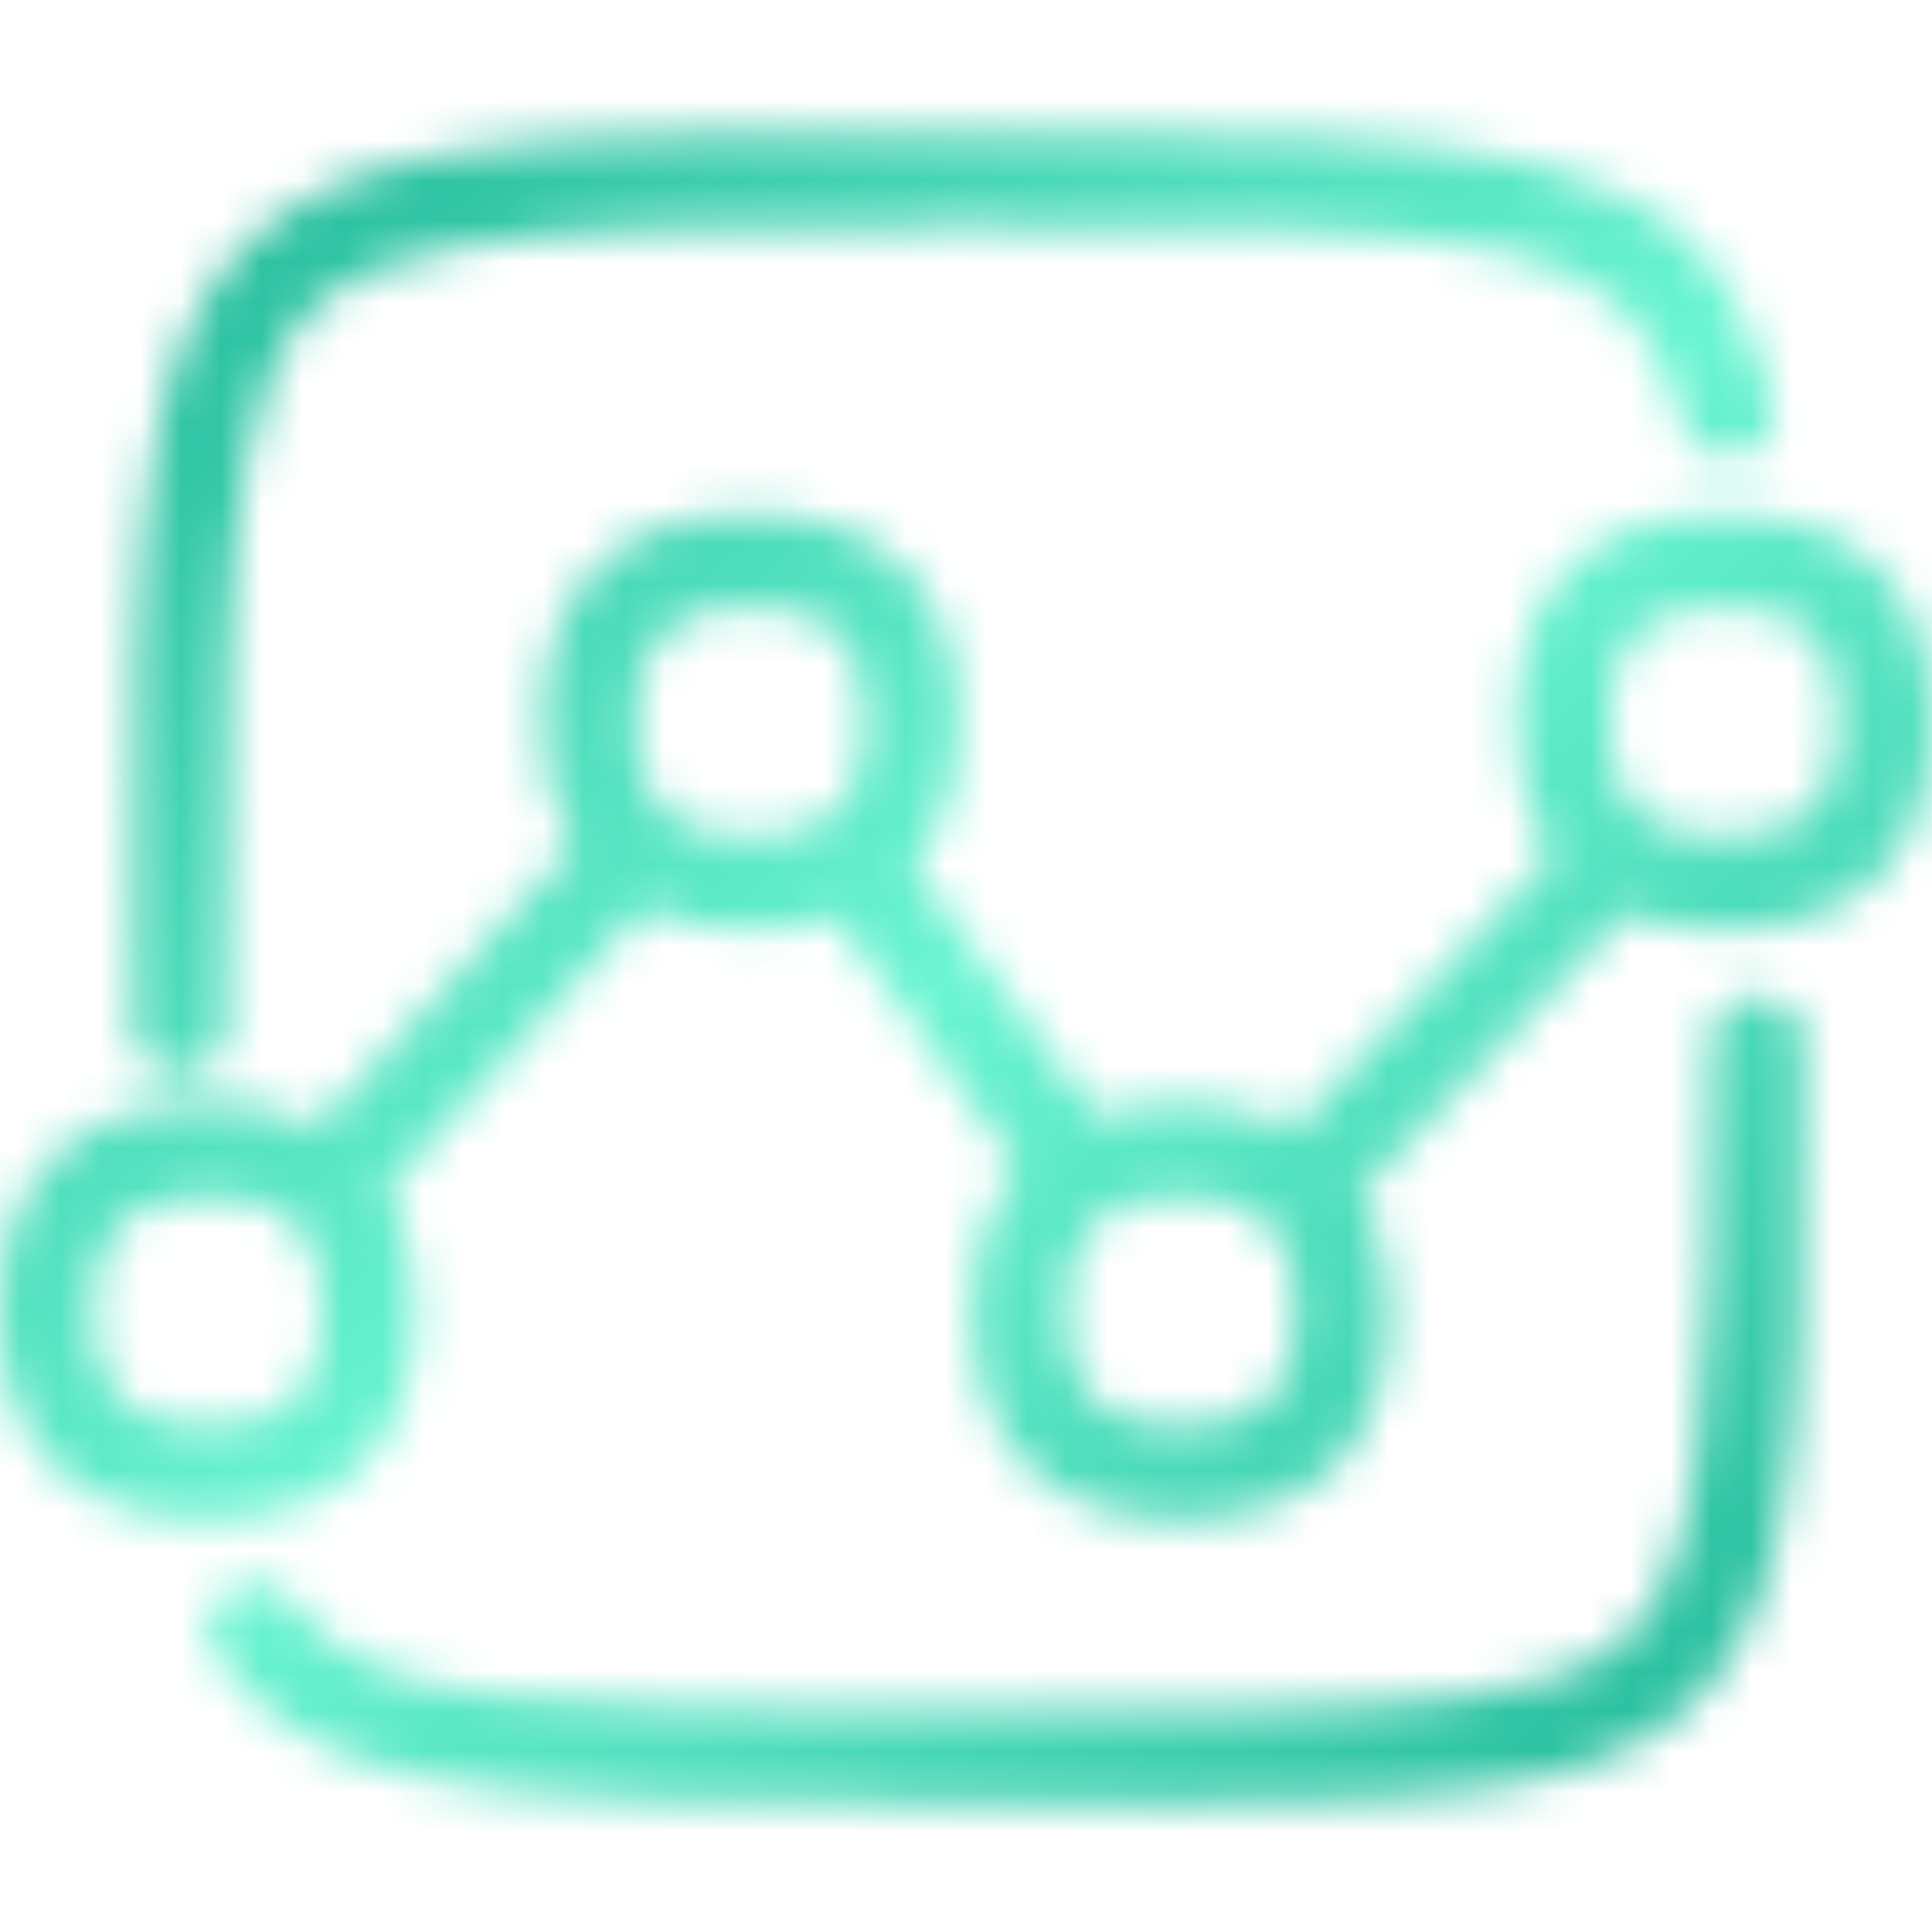 <svg width="48" height="48" viewBox="0 0 48 48" fill="none" xmlns="http://www.w3.org/2000/svg">
<g clip-path="url(#clip0_4328_3881)">
<mask id="path-1-inside-1_4328_3881" fill="white">
<path fill-rule="evenodd" clip-rule="evenodd" d="M9.619 29.558C10.082 30.341 10.336 31.342 10.336 32.577C10.336 34.288 9.849 35.551 8.993 36.407C8.138 37.262 6.875 37.749 5.164 37.749C3.453 37.749 2.19 37.262 1.335 36.407C0.48 35.551 -0.008 34.288 -0.008 32.577C-0.008 30.866 0.48 29.604 1.335 28.748C2.19 27.893 3.453 27.405 5.164 27.405C6.262 27.405 7.176 27.606 7.915 27.976L14.242 21.037C13.747 20.242 13.474 19.213 13.474 17.933C13.474 16.222 13.961 14.96 14.817 14.104C15.672 13.249 16.935 12.761 18.646 12.761C20.357 12.761 21.62 13.249 22.475 14.104C23.33 14.96 23.818 16.222 23.818 17.933C23.818 19.487 23.416 20.672 22.701 21.517L27.225 27.714C27.834 27.512 28.537 27.405 29.338 27.405C30.473 27.405 31.411 27.62 32.163 28.014C33.429 26.749 36.933 22.996 38.558 21.25C37.973 20.428 37.648 19.33 37.648 17.933C37.648 16.222 38.136 14.96 38.991 14.104C39.847 13.249 41.109 12.761 42.82 12.761C44.531 12.761 45.794 13.249 46.649 14.104C47.505 14.96 47.992 16.222 47.992 17.933C47.992 19.644 47.505 20.907 46.649 21.762C45.794 22.618 44.531 23.105 42.82 23.105C41.878 23.105 41.072 22.957 40.395 22.682C38.889 24.286 35.393 28.003 33.817 29.599C34.265 30.376 34.51 31.364 34.51 32.577C34.51 34.288 34.023 35.551 33.167 36.407C32.312 37.262 31.049 37.749 29.338 37.749C27.628 37.749 26.365 37.262 25.509 36.407C24.654 35.551 24.166 34.288 24.166 32.577C24.166 31.024 24.568 29.84 25.282 28.995L20.758 22.797C20.149 22.999 19.447 23.105 18.646 23.105C17.591 23.105 16.707 22.92 15.983 22.578L9.619 29.558ZM2.317 32.577C2.317 33.54 2.497 34.282 2.979 34.763C3.46 35.244 4.201 35.425 5.164 35.425C6.127 35.425 6.868 35.244 7.35 34.763C7.831 34.282 8.012 33.54 8.012 32.577C8.012 31.615 7.831 30.873 7.35 30.392C6.868 29.911 6.127 29.73 5.164 29.73C4.201 29.73 3.46 29.911 2.979 30.392C2.497 30.873 2.317 31.615 2.317 32.577ZM15.799 17.933C15.799 18.896 15.979 19.637 16.46 20.119C16.942 20.6 17.683 20.781 18.646 20.781C19.609 20.781 20.35 20.6 20.831 20.119C21.313 19.637 21.493 18.896 21.493 17.933C21.493 16.971 21.313 16.229 20.831 15.748C20.35 15.267 19.609 15.086 18.646 15.086C17.683 15.086 16.942 15.267 16.46 15.748C15.979 16.229 15.799 16.971 15.799 17.933ZM26.491 32.577C26.491 33.54 26.672 34.282 27.153 34.763C27.634 35.244 28.376 35.425 29.338 35.425C30.301 35.425 31.043 35.244 31.524 34.763C32.005 34.282 32.186 33.54 32.186 32.577C32.186 31.615 32.005 30.873 31.524 30.392C31.043 29.911 30.301 29.73 29.338 29.73C28.376 29.73 27.634 29.911 27.153 30.392C26.672 30.873 26.491 31.615 26.491 32.577ZM39.973 17.933C39.973 18.896 40.153 19.637 40.635 20.119C41.116 20.6 41.858 20.781 42.82 20.781C43.783 20.781 44.524 20.6 45.006 20.119C45.487 19.637 45.668 18.896 45.668 17.933C45.668 16.971 45.487 16.229 45.006 15.748C44.524 15.267 43.783 15.086 42.82 15.086C41.858 15.086 41.116 15.267 40.635 15.748C40.153 16.229 39.973 16.971 39.973 17.933ZM5.396 41.163C5.025 40.64 5.15 39.914 5.673 39.543C6.197 39.173 6.923 39.297 7.293 39.821C8.242 41.162 9.794 41.752 12.206 42.087C14.991 42.474 18.813 42.468 24.061 42.468C29.735 42.468 33.743 42.53 36.575 42.117C38.219 41.878 39.422 41.497 40.281 40.761C41.35 39.847 41.834 38.412 42.124 36.257C42.458 33.772 42.48 30.422 42.482 25.906C42.482 25.264 43.003 24.744 43.645 24.744C44.286 24.744 44.807 25.265 44.806 25.907C44.804 31.522 44.751 35.396 44.169 38.068C43.723 40.113 42.964 41.525 41.793 42.527C40.653 43.503 39.091 44.1 36.91 44.417C34.002 44.841 29.887 44.792 24.061 44.792C17.554 44.792 13.169 44.775 10.212 44.084C7.947 43.555 6.436 42.634 5.396 41.163ZM5.639 25.558C5.639 26.199 5.119 26.72 4.477 26.72C3.836 26.72 3.315 26.199 3.315 25.558V24.047C3.315 18.076 3.325 13.896 3.863 10.97C4.267 8.768 4.98 7.213 6.103 6.089C7.227 4.966 8.782 4.253 10.984 3.849C13.91 3.311 18.09 3.301 24.061 3.301C30.703 3.301 35.136 3.32 38.096 4.054C41.482 4.893 43.179 6.574 44.033 9.93C44.191 10.551 43.815 11.184 43.193 11.343C42.571 11.501 41.938 11.124 41.78 10.503C41.171 8.106 39.955 6.91 37.537 6.31C34.695 5.606 30.437 5.625 24.061 5.625C18.282 5.625 14.236 5.615 11.404 6.135C9.768 6.436 8.582 6.898 7.747 7.733C6.912 8.568 6.45 9.754 6.149 11.39C5.629 14.222 5.639 18.268 5.639 24.047V25.558Z"/>
</mask>
<path fill-rule="evenodd" clip-rule="evenodd" d="M9.619 29.558C10.082 30.341 10.336 31.342 10.336 32.577C10.336 34.288 9.849 35.551 8.993 36.407C8.138 37.262 6.875 37.749 5.164 37.749C3.453 37.749 2.19 37.262 1.335 36.407C0.48 35.551 -0.008 34.288 -0.008 32.577C-0.008 30.866 0.48 29.604 1.335 28.748C2.19 27.893 3.453 27.405 5.164 27.405C6.262 27.405 7.176 27.606 7.915 27.976L14.242 21.037C13.747 20.242 13.474 19.213 13.474 17.933C13.474 16.222 13.961 14.96 14.817 14.104C15.672 13.249 16.935 12.761 18.646 12.761C20.357 12.761 21.62 13.249 22.475 14.104C23.33 14.96 23.818 16.222 23.818 17.933C23.818 19.487 23.416 20.672 22.701 21.517L27.225 27.714C27.834 27.512 28.537 27.405 29.338 27.405C30.473 27.405 31.411 27.62 32.163 28.014C33.429 26.749 36.933 22.996 38.558 21.25C37.973 20.428 37.648 19.33 37.648 17.933C37.648 16.222 38.136 14.96 38.991 14.104C39.847 13.249 41.109 12.761 42.82 12.761C44.531 12.761 45.794 13.249 46.649 14.104C47.505 14.96 47.992 16.222 47.992 17.933C47.992 19.644 47.505 20.907 46.649 21.762C45.794 22.618 44.531 23.105 42.82 23.105C41.878 23.105 41.072 22.957 40.395 22.682C38.889 24.286 35.393 28.003 33.817 29.599C34.265 30.376 34.51 31.364 34.51 32.577C34.51 34.288 34.023 35.551 33.167 36.407C32.312 37.262 31.049 37.749 29.338 37.749C27.628 37.749 26.365 37.262 25.509 36.407C24.654 35.551 24.166 34.288 24.166 32.577C24.166 31.024 24.568 29.84 25.282 28.995L20.758 22.797C20.149 22.999 19.447 23.105 18.646 23.105C17.591 23.105 16.707 22.92 15.983 22.578L9.619 29.558ZM2.317 32.577C2.317 33.54 2.497 34.282 2.979 34.763C3.46 35.244 4.201 35.425 5.164 35.425C6.127 35.425 6.868 35.244 7.35 34.763C7.831 34.282 8.012 33.54 8.012 32.577C8.012 31.615 7.831 30.873 7.35 30.392C6.868 29.911 6.127 29.73 5.164 29.73C4.201 29.73 3.46 29.911 2.979 30.392C2.497 30.873 2.317 31.615 2.317 32.577ZM15.799 17.933C15.799 18.896 15.979 19.637 16.46 20.119C16.942 20.6 17.683 20.781 18.646 20.781C19.609 20.781 20.35 20.6 20.831 20.119C21.313 19.637 21.493 18.896 21.493 17.933C21.493 16.971 21.313 16.229 20.831 15.748C20.35 15.267 19.609 15.086 18.646 15.086C17.683 15.086 16.942 15.267 16.46 15.748C15.979 16.229 15.799 16.971 15.799 17.933ZM26.491 32.577C26.491 33.54 26.672 34.282 27.153 34.763C27.634 35.244 28.376 35.425 29.338 35.425C30.301 35.425 31.043 35.244 31.524 34.763C32.005 34.282 32.186 33.54 32.186 32.577C32.186 31.615 32.005 30.873 31.524 30.392C31.043 29.911 30.301 29.73 29.338 29.73C28.376 29.73 27.634 29.911 27.153 30.392C26.672 30.873 26.491 31.615 26.491 32.577ZM39.973 17.933C39.973 18.896 40.153 19.637 40.635 20.119C41.116 20.6 41.858 20.781 42.82 20.781C43.783 20.781 44.524 20.6 45.006 20.119C45.487 19.637 45.668 18.896 45.668 17.933C45.668 16.971 45.487 16.229 45.006 15.748C44.524 15.267 43.783 15.086 42.82 15.086C41.858 15.086 41.116 15.267 40.635 15.748C40.153 16.229 39.973 16.971 39.973 17.933ZM5.396 41.163C5.025 40.64 5.15 39.914 5.673 39.543C6.197 39.173 6.923 39.297 7.293 39.821C8.242 41.162 9.794 41.752 12.206 42.087C14.991 42.474 18.813 42.468 24.061 42.468C29.735 42.468 33.743 42.53 36.575 42.117C38.219 41.878 39.422 41.497 40.281 40.761C41.35 39.847 41.834 38.412 42.124 36.257C42.458 33.772 42.48 30.422 42.482 25.906C42.482 25.264 43.003 24.744 43.645 24.744C44.286 24.744 44.807 25.265 44.806 25.907C44.804 31.522 44.751 35.396 44.169 38.068C43.723 40.113 42.964 41.525 41.793 42.527C40.653 43.503 39.091 44.1 36.91 44.417C34.002 44.841 29.887 44.792 24.061 44.792C17.554 44.792 13.169 44.775 10.212 44.084C7.947 43.555 6.436 42.634 5.396 41.163ZM5.639 25.558C5.639 26.199 5.119 26.72 4.477 26.72C3.836 26.72 3.315 26.199 3.315 25.558V24.047C3.315 18.076 3.325 13.896 3.863 10.97C4.267 8.768 4.98 7.213 6.103 6.089C7.227 4.966 8.782 4.253 10.984 3.849C13.91 3.311 18.09 3.301 24.061 3.301C30.703 3.301 35.136 3.32 38.096 4.054C41.482 4.893 43.179 6.574 44.033 9.93C44.191 10.551 43.815 11.184 43.193 11.343C42.571 11.501 41.938 11.124 41.78 10.503C41.171 8.106 39.955 6.91 37.537 6.31C34.695 5.606 30.437 5.625 24.061 5.625C18.282 5.625 14.236 5.615 11.404 6.135C9.768 6.436 8.582 6.898 7.747 7.733C6.912 8.568 6.45 9.754 6.149 11.39C5.629 14.222 5.639 18.268 5.639 24.047V25.558Z" stroke="url(#paint0_linear_4328_3881)" stroke-width="3.75" stroke-miterlimit="10" stroke-linecap="round" stroke-linejoin="round" mask="url(#path-1-inside-1_4328_3881)"/>
</g>
<defs>
<linearGradient id="paint0_linear_4328_3881" x1="47.992" y1="44.794" x2="7.058" y2="-2.779" gradientUnits="userSpaceOnUse">
<stop stop-color="#1AB394"/>
<stop offset="0.5" stop-color="#6AF5D2"/>
<stop offset="1" stop-color="#1AB394"/>
</linearGradient>
<clipPath id="clip0_4328_3881">
<rect width="48" height="48" fill="white"/>
</clipPath>
</defs>
</svg>
